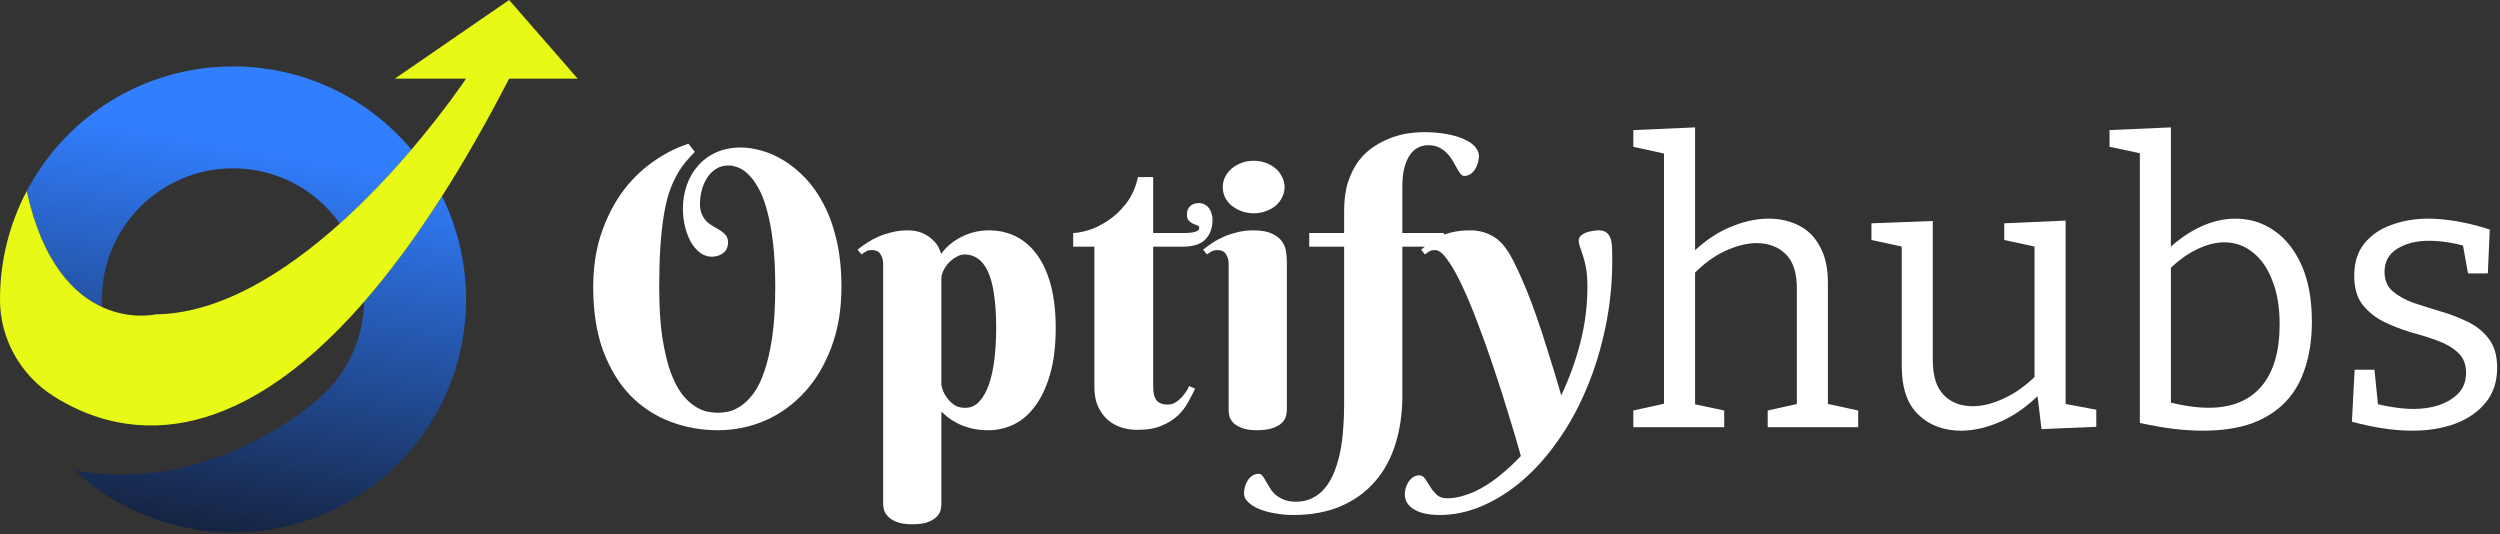 <svg width="515" height="110" viewBox="0 0 515 110" fill="none" xmlns="http://www.w3.org/2000/svg">
<rect x="0" y="0" width="515" height="110" fill="#333333" stroke="none"/>
<path d="M144.195 41.985C144.195 42.896 144.339 43.651 144.625 44.25C144.911 44.823 145.263 45.318 145.68 45.735C146.122 46.125 146.591 46.451 147.086 46.711C147.581 46.972 148.036 47.245 148.453 47.532C148.896 47.818 149.26 48.144 149.547 48.508C149.833 48.873 149.977 49.341 149.977 49.914C149.977 50.878 149.638 51.62 148.961 52.141C148.284 52.636 147.503 52.883 146.617 52.883C145.784 52.883 145.003 52.623 144.273 52.102C143.57 51.581 142.945 50.878 142.398 49.992C141.878 49.081 141.461 48.026 141.148 46.828C140.836 45.604 140.68 44.315 140.68 42.961C140.68 41.294 140.94 39.706 141.461 38.196C141.982 36.659 142.75 35.318 143.766 34.172C144.781 33 146.031 32.076 147.516 31.399C149.026 30.722 150.745 30.383 152.672 30.383C153.974 30.383 155.393 30.604 156.93 31.047C158.466 31.464 159.99 32.141 161.5 33.078C163.036 34.016 164.508 35.227 165.914 36.711C167.346 38.196 168.609 40.005 169.703 42.141C170.823 44.276 171.708 46.75 172.359 49.563C173.01 52.375 173.336 55.565 173.336 59.133C173.336 63.742 172.646 67.87 171.266 71.516C169.911 75.162 168.062 78.261 165.719 80.813C163.401 83.339 160.706 85.279 157.633 86.633C154.56 87.961 151.305 88.625 147.867 88.625C144.456 88.625 141.201 88.039 138.102 86.867C135.003 85.695 132.268 83.912 129.898 81.516C127.555 79.094 125.68 76.034 124.273 72.336C122.893 68.612 122.203 64.211 122.203 59.133C122.203 55.201 122.724 51.62 123.766 48.391C124.833 45.162 126.253 42.297 128.023 39.797C129.82 37.297 131.904 35.201 134.273 33.508C136.643 31.789 139.156 30.487 141.812 29.602L143.141 31.282C142.385 32.037 141.682 32.818 141.031 33.625C140.38 34.432 139.781 35.357 139.234 36.399C138.688 37.414 138.193 38.599 137.75 39.953C137.333 41.282 136.982 42.857 136.695 44.68C136.409 46.477 136.188 48.56 136.031 50.93C135.875 53.3 135.797 56.034 135.797 59.133C135.797 63.144 136.005 66.568 136.422 69.406C136.865 72.245 137.424 74.628 138.102 76.555C138.805 78.456 139.586 79.979 140.445 81.125C141.331 82.245 142.216 83.091 143.102 83.664C143.987 84.237 144.846 84.615 145.68 84.797C146.513 84.953 147.242 85.031 147.867 85.031C148.492 85.031 149.208 84.953 150.016 84.797C150.849 84.615 151.695 84.237 152.555 83.664C153.44 83.091 154.312 82.245 155.172 81.125C156.031 79.979 156.786 78.456 157.438 76.555C158.115 74.628 158.661 72.245 159.078 69.406C159.495 66.568 159.703 63.144 159.703 59.133C159.703 55.617 159.547 52.557 159.234 49.953C158.922 47.349 158.505 45.123 157.984 43.274C157.49 41.425 156.904 39.914 156.227 38.742C155.576 37.544 154.885 36.607 154.156 35.93C153.453 35.227 152.737 34.745 152.008 34.485C151.305 34.224 150.654 34.094 150.055 34.094C149.117 34.094 148.284 34.315 147.555 34.758C146.826 35.201 146.214 35.8 145.719 36.555C145.224 37.284 144.846 38.13 144.586 39.094C144.326 40.032 144.195 40.995 144.195 41.985Z" fill="white"/>
<path d="M181.93 54.328C181.93 53.573 181.747 52.922 181.383 52.375C181.044 51.802 180.458 51.516 179.625 51.516C179.182 51.516 178.805 51.594 178.492 51.75C178.18 51.907 177.841 52.128 177.477 52.414L176.656 51.438C177.255 50.943 177.919 50.461 178.648 49.992C179.404 49.498 180.211 49.068 181.07 48.703C181.93 48.339 182.854 48.039 183.844 47.805C184.833 47.571 185.875 47.453 186.969 47.453C188.141 47.453 189.143 47.636 189.977 48C190.81 48.365 191.5 48.807 192.047 49.328C192.62 49.823 193.049 50.357 193.336 50.93C193.622 51.477 193.792 51.946 193.844 52.336C194.365 51.607 194.977 50.943 195.68 50.344C196.409 49.745 197.19 49.237 198.023 48.821C198.883 48.378 199.781 48.039 200.719 47.805C201.682 47.571 202.672 47.453 203.688 47.453C205.771 47.453 207.659 47.883 209.352 48.742C211.044 49.602 212.49 50.878 213.688 52.571C214.911 54.263 215.849 56.36 216.5 58.86C217.151 61.36 217.477 64.25 217.477 67.531C217.477 71.334 217.073 74.576 216.266 77.258C215.484 79.914 214.443 82.089 213.141 83.781C211.865 85.474 210.393 86.711 208.727 87.492C207.086 88.248 205.406 88.625 203.688 88.625C202.255 88.625 200.992 88.482 199.898 88.195C198.831 87.909 197.906 87.558 197.125 87.141C196.344 86.724 195.693 86.308 195.172 85.891C194.651 85.448 194.234 85.084 193.922 84.797V103.86C193.922 104.198 193.87 104.602 193.766 105.071C193.661 105.539 193.401 105.982 192.984 106.399C192.594 106.841 191.995 107.219 191.188 107.531C190.406 107.844 189.326 108 187.945 108C186.565 108 185.471 107.831 184.664 107.492C183.883 107.18 183.284 106.789 182.867 106.321C182.451 105.878 182.19 105.422 182.086 104.953C181.982 104.511 181.93 104.146 181.93 103.86V54.328ZM193.922 79.211C193.922 79.419 194.013 79.784 194.195 80.305C194.378 80.826 194.664 81.36 195.055 81.906C195.445 82.453 195.94 82.948 196.539 83.391C197.164 83.808 197.919 84.016 198.805 84.016C199.951 84.016 200.927 83.586 201.734 82.727C202.542 81.841 203.206 80.656 203.727 79.172C204.247 77.662 204.625 75.917 204.859 73.938C205.094 71.933 205.211 69.797 205.211 67.531C205.211 64.745 205.055 62.388 204.742 60.461C204.456 58.534 204.026 56.985 203.453 55.813C202.88 54.615 202.19 53.755 201.383 53.235C200.602 52.688 199.716 52.414 198.727 52.414C198.154 52.414 197.581 52.584 197.008 52.922C196.435 53.235 195.914 53.638 195.445 54.133C195.003 54.602 194.638 55.136 194.352 55.735C194.065 56.334 193.922 56.907 193.922 57.453V79.211Z" fill="white"/>
<path d="M237.555 50.813V79.68C237.555 81.06 237.815 82.024 238.336 82.57C238.857 83.091 239.573 83.352 240.484 83.352C241.188 83.352 241.812 83.156 242.359 82.766C242.906 82.375 243.375 81.933 243.766 81.438C244.234 80.891 244.638 80.253 244.977 79.524L246.188 80.07C245.797 80.904 245.328 81.815 244.781 82.805C244.26 83.794 243.557 84.719 242.672 85.578C241.786 86.412 240.667 87.115 239.312 87.688C237.984 88.261 236.305 88.547 234.273 88.547C233.128 88.547 232.021 88.378 230.953 88.039C229.911 87.701 228.974 87.167 228.141 86.438C227.333 85.709 226.682 84.797 226.188 83.703C225.693 82.61 225.445 81.294 225.445 79.758V50.813H221.07V48C221.799 48 222.815 47.818 224.117 47.453C225.419 47.063 226.747 46.425 228.102 45.539C229.482 44.654 230.758 43.469 231.93 41.985C233.102 40.5 233.935 38.664 234.43 36.477H237.555V48H243.922C246.005 48 247.047 47.649 247.047 46.946C247.047 46.685 246.917 46.516 246.656 46.438C246.396 46.334 246.096 46.216 245.758 46.086C245.445 45.93 245.159 45.722 244.898 45.461C244.638 45.201 244.508 44.771 244.508 44.172C244.508 43.443 244.729 42.87 245.172 42.453C245.641 42.037 246.24 41.828 246.969 41.828C247.438 41.828 247.841 41.932 248.18 42.141C248.544 42.323 248.844 42.584 249.078 42.922C249.312 43.235 249.482 43.599 249.586 44.016C249.716 44.432 249.781 44.849 249.781 45.266C249.781 46.959 249.286 48.313 248.297 49.328C247.333 50.318 245.771 50.813 243.609 50.813H237.555Z" fill="white"/>
<path d="M265.094 84.485C265.094 84.823 265.029 85.24 264.898 85.735C264.794 86.203 264.521 86.659 264.078 87.102C263.661 87.519 263.049 87.87 262.242 88.156C261.435 88.469 260.341 88.625 258.961 88.625C257.581 88.625 256.5 88.456 255.719 88.117C254.938 87.805 254.352 87.427 253.961 86.985C253.57 86.542 253.323 86.086 253.219 85.617C253.141 85.149 253.102 84.771 253.102 84.485V54.328C253.102 53.573 252.919 52.922 252.555 52.375C252.216 51.802 251.63 51.516 250.797 51.516C250.354 51.516 249.977 51.594 249.664 51.75C249.352 51.907 249.013 52.128 248.648 52.414L247.828 51.438C248.427 50.943 249.091 50.461 249.82 49.992C250.576 49.498 251.383 49.068 252.242 48.703C253.102 48.339 254.026 48.039 255.016 47.805C256.005 47.571 257.047 47.453 258.141 47.453C259.833 47.453 261.148 47.688 262.086 48.157C263.023 48.599 263.714 49.159 264.156 49.836C264.599 50.487 264.859 51.19 264.938 51.946C265.042 52.701 265.094 53.365 265.094 53.938V84.485ZM251.891 38.547C251.891 37.818 252.047 37.128 252.359 36.477C252.698 35.8 253.154 35.214 253.727 34.719C254.326 34.224 255.003 33.834 255.758 33.547C256.539 33.261 257.385 33.117 258.297 33.117C259.182 33.117 260.003 33.261 260.758 33.547C261.539 33.834 262.216 34.224 262.789 34.719C263.362 35.214 263.805 35.8 264.117 36.477C264.456 37.128 264.625 37.818 264.625 38.547C264.625 39.302 264.456 40.005 264.117 40.657C263.805 41.307 263.362 41.88 262.789 42.375C262.216 42.844 261.539 43.222 260.758 43.508C260.003 43.794 259.182 43.938 258.297 43.938C257.385 43.938 256.539 43.794 255.758 43.508C255.003 43.222 254.326 42.844 253.727 42.375C253.154 41.88 252.698 41.307 252.359 40.657C252.047 40.005 251.891 39.302 251.891 38.547Z" fill="white"/>
<path d="M294.234 29.914C293.505 29.914 292.815 30.07 292.164 30.383C291.513 30.695 290.94 31.203 290.445 31.907C289.977 32.584 289.599 33.456 289.312 34.524C289.026 35.591 288.883 36.88 288.883 38.391V48H297.438V50.813H288.883V81.594C288.883 85.136 288.414 88.404 287.477 91.399C286.565 94.394 285.172 96.972 283.297 99.133C281.422 101.321 279.078 103.026 276.266 104.25C273.453 105.474 270.172 106.086 266.422 106.086C265.094 106.086 263.818 105.969 262.594 105.735C261.37 105.526 260.289 105.227 259.352 104.836C258.414 104.446 257.672 103.977 257.125 103.43C256.552 102.909 256.266 102.323 256.266 101.672C256.266 101.203 256.331 100.722 256.461 100.227C256.591 99.758 256.786 99.328 257.047 98.938C257.307 98.547 257.633 98.222 258.023 97.961C258.388 97.727 258.818 97.61 259.312 97.61C259.599 97.61 259.859 97.753 260.094 98.039C260.302 98.326 260.523 98.677 260.758 99.094C260.992 99.511 261.266 99.966 261.578 100.461C261.865 100.982 262.242 101.451 262.711 101.867C263.18 102.284 263.766 102.636 264.469 102.922C265.146 103.209 265.979 103.352 266.969 103.352C268.297 103.352 269.469 103.078 270.484 102.531C271.5 102.011 272.372 101.281 273.102 100.344C273.831 99.406 274.443 98.3 274.938 97.024C275.432 95.748 275.823 94.38 276.109 92.922C276.396 91.464 276.591 89.94 276.695 88.352C276.826 86.763 276.891 85.175 276.891 83.586V50.813H269.703V48H276.891V43.43C276.891 41.138 277.164 39.146 277.711 37.453C278.284 35.735 279.026 34.276 279.938 33.078C280.875 31.88 281.93 30.904 283.102 30.149C284.273 29.393 285.458 28.794 286.656 28.352C287.88 27.909 289.065 27.61 290.211 27.453C291.357 27.297 292.359 27.219 293.219 27.219C295.068 27.219 296.708 27.362 298.141 27.649C299.573 27.909 300.771 28.274 301.734 28.742C302.698 29.185 303.427 29.706 303.922 30.305C304.417 30.904 304.664 31.516 304.664 32.141C304.664 32.61 304.586 33.091 304.43 33.586C304.299 34.055 304.104 34.498 303.844 34.914C303.583 35.305 303.258 35.63 302.867 35.891C302.503 36.125 302.086 36.242 301.617 36.242C301.331 36.242 301.07 36.086 300.836 35.774C300.602 35.461 300.354 35.071 300.094 34.602C299.833 34.133 299.547 33.625 299.234 33.078C298.922 32.532 298.531 32.024 298.062 31.555C297.62 31.086 297.086 30.695 296.461 30.383C295.836 30.07 295.094 29.914 294.234 29.914Z" fill="white"/>
<path d="M332.125 53.586C332.125 58.352 331.656 62.961 330.719 67.414C329.807 71.841 328.531 76.008 326.891 79.914C325.276 83.794 323.349 87.336 321.109 90.539C318.87 93.769 316.435 96.529 313.805 98.82C311.174 101.112 308.388 102.896 305.445 104.172C302.529 105.448 299.573 106.086 296.578 106.086C294.286 106.086 292.516 105.696 291.266 104.914C290.016 104.159 289.391 103.13 289.391 101.828C289.391 101.334 289.469 100.852 289.625 100.383C289.781 99.914 289.99 99.498 290.25 99.133C290.51 98.769 290.823 98.469 291.188 98.235C291.552 98.026 291.943 97.922 292.359 97.922C292.854 97.922 293.271 98.169 293.609 98.664C293.922 99.159 294.26 99.693 294.625 100.266C294.99 100.865 295.432 101.412 295.953 101.906C296.474 102.401 297.19 102.649 298.102 102.649C299.273 102.649 300.497 102.44 301.773 102.024C303.049 101.633 304.326 101.06 305.602 100.305C306.904 99.55 308.193 98.625 309.469 97.531C310.771 96.464 312.047 95.266 313.297 93.938C312.568 91.308 311.721 88.443 310.758 85.344C309.82 82.219 308.818 79.081 307.75 75.93C306.708 72.779 305.628 69.745 304.508 66.828C303.414 63.886 302.333 61.282 301.266 59.016C300.224 56.75 299.208 54.94 298.219 53.586C297.255 52.206 296.396 51.516 295.641 51.516C295.146 51.516 294.768 51.594 294.508 51.75C294.221 51.907 293.896 52.128 293.531 52.414L292.75 51.438C293.271 50.995 293.818 50.539 294.391 50.071C294.964 49.602 295.641 49.172 296.422 48.782C297.203 48.391 298.115 48.078 299.156 47.844C300.198 47.584 301.448 47.453 302.906 47.453C304.495 47.453 305.966 47.818 307.32 48.547C308.701 49.25 309.951 50.565 311.07 52.492C311.878 53.925 312.711 55.644 313.57 57.649C314.456 59.654 315.341 61.894 316.227 64.367C317.112 66.841 317.997 69.524 318.883 72.414C319.794 75.279 320.706 78.287 321.617 81.438C323.232 78.052 324.534 74.472 325.523 70.695C326.513 66.894 327.008 62.987 327.008 58.977C327.008 57.544 326.917 56.321 326.734 55.305C326.552 54.289 326.344 53.43 326.109 52.727C325.875 51.998 325.667 51.386 325.484 50.891C325.302 50.37 325.211 49.914 325.211 49.524C325.211 49.133 325.367 48.807 325.68 48.547C325.992 48.261 326.37 48.039 326.812 47.883C327.255 47.727 327.698 47.623 328.141 47.571C328.609 47.492 329 47.453 329.312 47.453C330.016 47.453 330.549 47.597 330.914 47.883C331.305 48.169 331.591 48.586 331.773 49.133C331.956 49.654 332.06 50.292 332.086 51.047C332.112 51.802 332.125 52.649 332.125 53.586Z" fill="white"/>
<path d="M336.467 88V84.56L343.747 82.96L342.787 84.16V30.56L343.747 31.84L336.467 30.24V26.8L349.187 26.24V53.28L347.747 52.96C350.36 50.24 353.107 48.24 355.987 46.96C358.92 45.68 361.694 45.04 364.307 45.04C366.654 45.04 368.76 45.52 370.627 46.48C372.494 47.44 373.934 48.907 374.947 50.88C376.014 52.8 376.547 55.254 376.547 58.24V84.16L375.747 83.04L382.787 84.56V88H364.147V84.56L371.027 83.04L370.147 84.24V59.68C370.2 56.374 369.454 53.947 367.907 52.4C366.36 50.854 364.334 50.08 361.827 50.08C359.907 50.08 357.774 50.614 355.427 51.68C353.08 52.747 350.814 54.427 348.627 56.72L349.187 55.36V84.24L348.387 83.12L355.187 84.56V88H336.467Z" fill="white"/>
<path d="M403.996 88.72C400.423 88.72 397.49 87.627 395.196 85.44C392.903 83.254 391.756 79.894 391.756 75.36V49.84L392.556 50.96L385.516 49.44V46L398.156 45.52V74.24C398.156 77.44 398.903 79.814 400.396 81.36C401.89 82.907 403.89 83.68 406.396 83.68C408.37 83.68 410.503 83.147 412.796 82.08C415.143 81.014 417.436 79.36 419.676 77.12L419.116 78.56V49.68L419.916 50.96L412.876 49.44V46L425.516 45.44V84.08L424.556 83.04L431.836 84.4V87.92L420.556 88.4L419.596 80.48L420.556 80.8C417.89 83.52 415.116 85.52 412.236 86.8C409.356 88.08 406.61 88.72 403.996 88.72Z" fill="white"/>
<path d="M453.766 88.72C451.846 88.72 449.792 88.587 447.606 88.32C445.472 88.054 443.206 87.654 440.806 87.12V30L442.086 31.84L434.566 30.24V26.8L447.206 26.24V52.56L446.326 51.6C448.566 49.467 450.886 47.84 453.286 46.72C455.686 45.6 458.086 45.04 460.486 45.04C463.472 45.04 466.139 45.867 468.486 47.52C470.886 49.174 472.779 51.574 474.166 54.72C475.552 57.867 476.246 61.734 476.246 66.32C476.246 69.787 475.792 72.907 474.886 75.68C474.032 78.454 472.699 80.8 470.886 82.72C469.072 84.64 466.752 86.134 463.926 87.2C461.099 88.214 457.712 88.72 453.766 88.72ZM454.966 84C459.712 84 463.339 82.534 465.846 79.6C468.352 76.667 469.606 72.4 469.606 66.8C469.606 63.28 469.099 60.267 468.086 57.76C467.126 55.254 465.792 53.334 464.086 52C462.379 50.614 460.432 49.92 458.246 49.92C456.379 49.92 454.432 50.427 452.406 51.44C450.432 52.4 448.432 53.894 446.406 55.92L447.206 53.6V84.48L446.326 82.72C449.579 83.574 452.459 84 454.966 84Z" fill="white"/>
<path d="M491.214 56C491.214 57.707 491.774 59.04 492.894 60C494.014 60.96 495.454 61.76 497.214 62.4C498.974 62.987 500.84 63.574 502.814 64.16C504.787 64.747 506.654 65.467 508.414 66.32C510.174 67.174 511.614 68.347 512.734 69.84C513.854 71.334 514.414 73.307 514.414 75.76C514.414 78.587 513.64 80.96 512.094 82.88C510.547 84.8 508.44 86.267 505.774 87.28C503.16 88.24 500.227 88.72 496.974 88.72C495 88.72 492.974 88.56 490.894 88.24C488.814 87.92 486.68 87.467 484.494 86.88L485.054 76.16H489.134L489.934 84L489.214 83.12C490.44 83.44 491.774 83.707 493.214 83.92C494.654 84.134 495.987 84.24 497.214 84.24C499.134 84.24 500.894 83.974 502.494 83.44C504.147 82.854 505.48 82.027 506.494 80.96C507.507 79.84 508.014 78.454 508.014 76.8C508.014 75.04 507.454 73.654 506.334 72.64C505.267 71.627 503.854 70.8 502.094 70.16C500.334 69.52 498.467 68.934 496.494 68.4C494.574 67.814 492.734 67.094 490.974 66.24C489.214 65.334 487.774 64.16 486.654 62.72C485.534 61.28 484.974 59.307 484.974 56.8C484.974 54.08 485.667 51.867 487.054 50.16C488.494 48.4 490.36 47.12 492.654 46.32C495 45.467 497.507 45.04 500.174 45.04C501.987 45.04 503.987 45.227 506.174 45.6C508.36 45.974 510.6 46.534 512.894 47.28L512.494 56.32H508.414L507.214 49.68L508.174 50.8C505.4 50 502.787 49.6 500.334 49.6C497.72 49.6 495.534 50.16 493.774 51.28C492.067 52.347 491.214 53.92 491.214 56Z" fill="white"/>
<path d="M48.002 13.683C29.547 13.683 13.531 24.088 5.504 39.357C8.759 54.229 15.277 60.609 21.04 63.255C21.032 63.194 21.032 63.133 21.032 63.072C21.017 62.843 21.009 62.614 21.001 62.378C20.994 62.149 20.994 61.92 20.994 61.684C20.994 46.766 33.084 34.676 48.002 34.676C48.284 34.676 48.566 34.684 48.848 34.691C49.16 34.699 49.473 34.714 49.778 34.737C49.999 34.745 50.212 34.768 50.426 34.783C52.591 34.974 54.679 35.423 56.661 36.094C56.875 36.163 57.081 36.239 57.286 36.315C58.178 36.643 59.04 37.009 59.878 37.42C60.114 37.535 60.351 37.657 60.587 37.779C61.265 38.137 61.921 38.518 62.554 38.93C62.684 39.014 62.813 39.098 62.943 39.181C63.362 39.456 63.766 39.745 64.162 40.043C64.681 40.432 65.184 40.836 65.672 41.262C65.839 41.407 66 41.544 66.16 41.697C66.32 41.834 66.48 41.979 66.632 42.139C66.793 42.284 66.953 42.436 67.097 42.589C67.41 42.894 67.707 43.206 67.989 43.526C68.721 44.319 69.4 45.158 70.017 46.042C75.65 40.988 80.666 35.599 84.752 30.804C75.948 20.337 62.752 13.683 48.002 13.683ZM91.049 40.424C85.529 49.068 80.171 56.242 75.002 62.172C74.995 62.393 74.995 62.607 74.98 62.82C74.972 63.117 74.957 63.407 74.934 63.697C74.896 64.2 74.842 64.703 74.781 65.198C74.751 65.45 74.713 65.701 74.674 65.945C74.591 66.433 74.507 66.921 74.4 67.401C74.37 67.546 74.339 67.691 74.301 67.836C74.263 68.034 74.21 68.232 74.156 68.423C73.912 69.383 73.615 70.321 73.264 71.236C73.074 71.762 72.853 72.288 72.624 72.799C72.441 73.195 72.25 73.591 72.052 73.98C71.961 74.178 71.854 74.369 71.747 74.559C71.64 74.75 71.541 74.941 71.427 75.124C71.32 75.314 71.213 75.497 71.099 75.688C70.985 75.87 70.871 76.053 70.756 76.236C69.239 78.6 67.364 80.711 65.207 82.502C65.207 82.502 65.199 82.51 65.176 82.525C64.36 83.249 42.795 102.147 15.284 96.811C23.86 104.8 35.355 109.686 48.002 109.686C74.514 109.686 96.003 88.189 96.003 61.684C96.004 54.046 94.22 46.835 91.049 40.424Z" fill="url(#paint0_linear_6737_811)"/>
<path d="M119.01 16.206H104.877C100.166 25.331 95.554 33.366 91.049 40.425C85.529 49.069 80.171 56.242 75.002 62.173C61.289 77.914 48.901 84.828 38.374 86.924C38.374 86.924 38.374 86.924 38.366 86.924C26.736 89.235 17.375 85.654 10.983 81.577C4.226 77.267 0.02 69.819 0 61.804C0 61.765 0 61.725 0 61.685C0 53.628 1.99 46.028 5.504 39.357C8.759 54.23 15.276 60.61 21.039 63.255C26.947 65.969 32.062 64.757 32.062 64.757C45.502 64.589 58.941 55.968 70.017 46.042C75.65 40.989 80.666 35.599 84.752 30.804C91.735 22.632 96.003 16.206 96.003 16.206H81.329L104.877 0L119.01 16.206Z" fill="url(#paint1_linear_6737_811)"/>
<defs>
<linearGradient id="paint0_linear_6737_811" x1="40.644" y1="112.04" x2="54.501" y2="30.527" gradientUnits="userSpaceOnUse">
<stop stop-color="#14203A"/>
<stop offset="1" stop-color="#317EFE"/>
</linearGradient>
<linearGradient id="paint1_linear_6737_811" x1="102.987" y1="3.694" x2="39.13" y2="53.002" gradientUnits="userSpaceOnUse">
<stop offset="1" stop-color="#E7F914"/>
</linearGradient>
</defs>
</svg>
